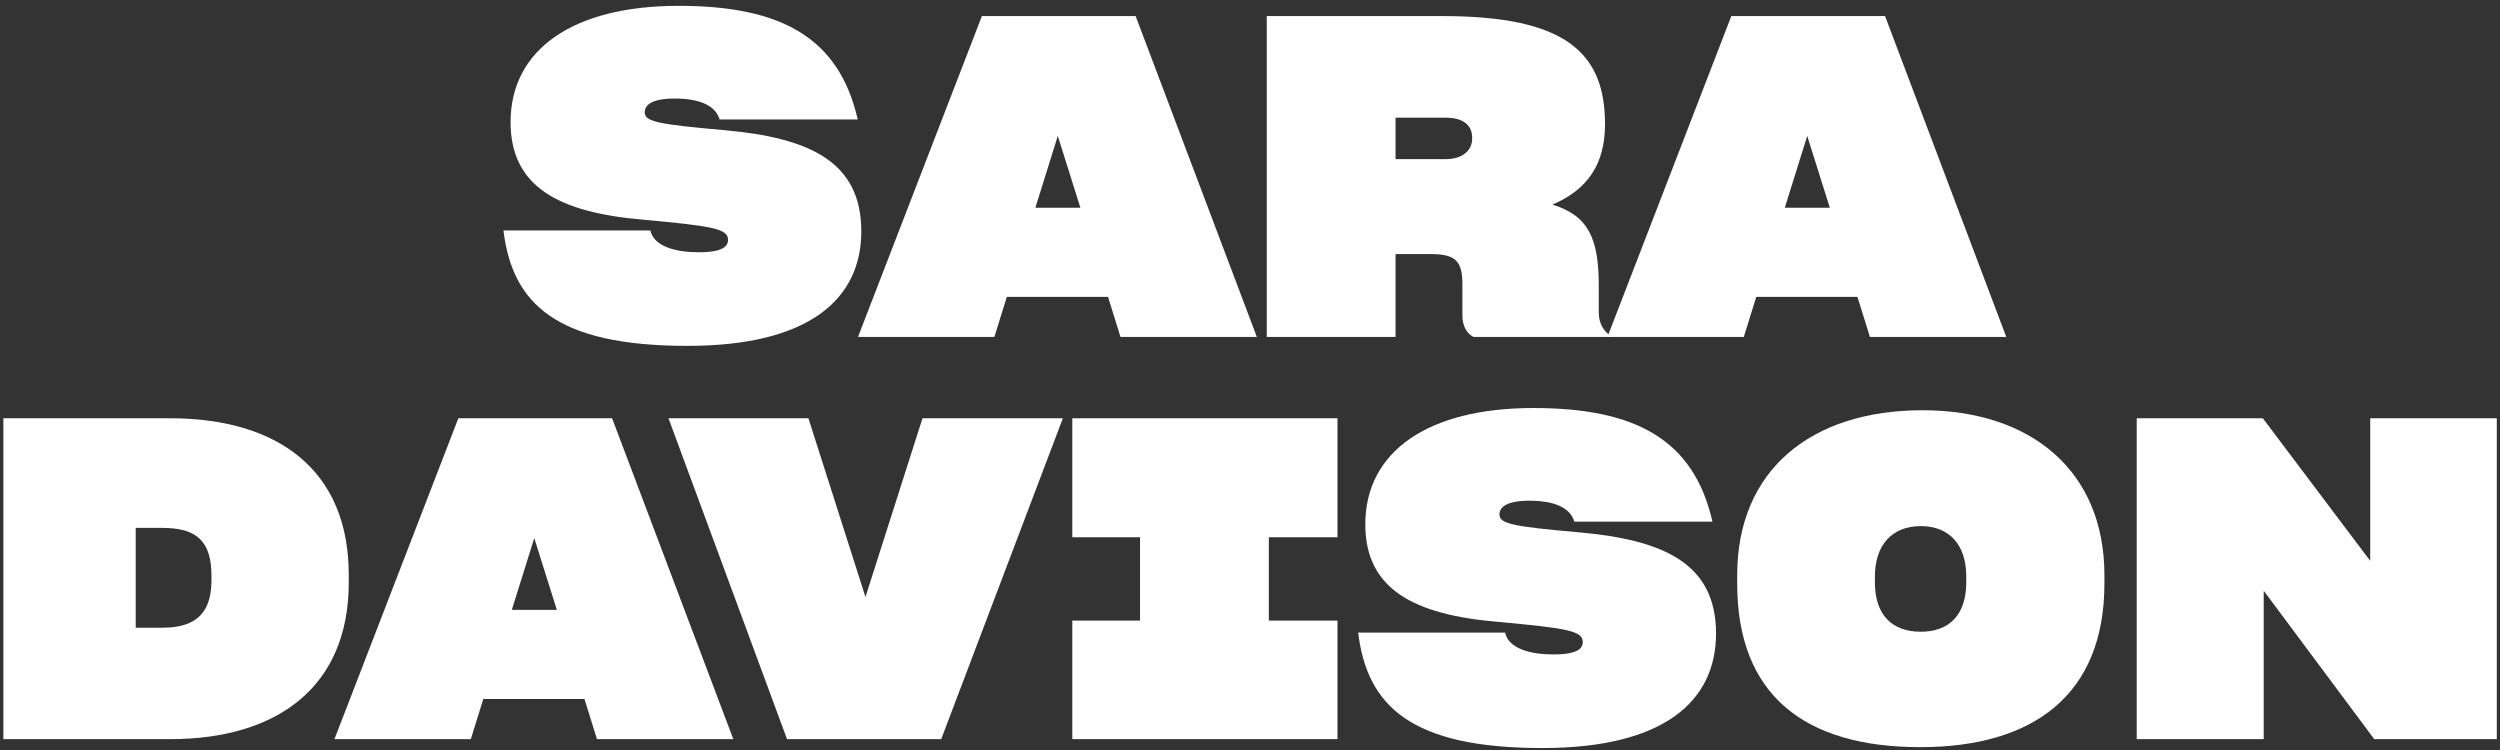 <svg width="230" height="69" viewBox="0 0 230 69" fill="none" xmlns="http://www.w3.org/2000/svg">
<rect x="0" y="0" width="230" height="69" fill="#333333" stroke="none"/>
<path d="M63.25 31.82C51.196 31.82 47.137 27.966 46.317 21.201H59.847V21.242C60.175 22.677 62.184 23.21 64.275 23.21C66.202 23.21 66.981 22.8 66.981 22.062C66.981 21.037 65.505 20.791 59.232 20.217C51.401 19.561 46.973 17.183 46.973 11.238C46.973 4.555 52.713 0.537 62.43 0.537C71.86 0.537 77.19 3.448 78.912 10.992H66.202C65.833 9.721 64.398 9.065 62.061 9.065C59.929 9.065 59.314 9.68 59.314 10.336C59.314 11.197 60.585 11.443 66.653 11.976C74.443 12.673 79.24 14.846 79.24 21.283C79.24 27.515 74.443 31.82 63.25 31.82Z" fill="white"/>
<path d="M78.936 31L90.334 1.48H104.479L115.631 31H103.085L101.937 27.31H92.63L91.482 31H78.936ZM97.304 12.55L95.254 19.11H99.395L97.345 12.591L97.304 12.468V12.55Z" fill="white"/>
<path d="M116.541 31V1.48H132.736C144.011 1.48 147.66 4.842 147.66 11.402V11.443C147.66 15.051 146.102 17.429 142.822 18.823C146.184 19.848 147.086 22.021 147.086 26.285V28.786C147.086 29.77 147.578 30.59 148.357 31H135.565C134.827 30.631 134.54 29.811 134.54 29.032V26.121C134.54 23.948 133.843 23.374 131.588 23.374H128.39V31H116.541ZM132.982 10.828H128.39V14.641H132.982C134.54 14.641 135.442 13.862 135.442 12.714C135.442 11.566 134.704 10.828 132.982 10.828Z" fill="white"/>
<path d="M147.883 31L159.281 1.48H173.426L184.578 31H172.032L170.884 27.31H161.577L160.429 31H147.883ZM166.251 12.55L164.201 19.11H168.342L166.292 12.591L166.251 12.468V12.55Z" fill="white"/>
<path d="M0.309 38.48H15.643C25.565 38.48 32.084 43.236 32.084 52.871V53.609C32.084 63.244 25.442 68 15.684 68H0.309V38.48ZM14.946 48.566H12.486V57.75H14.946C18.185 57.75 19.456 56.233 19.456 53.363V52.994C19.456 49.878 18.185 48.566 14.946 48.566Z" fill="white"/>
<path d="M30.77 68L42.168 38.48H56.313L67.465 68H54.919L53.771 64.31H44.464L43.316 68H30.77ZM49.138 49.55L47.088 56.11H51.229L49.179 49.591L49.138 49.468V49.55Z" fill="white"/>
<path d="M72.406 68L61.5 38.48H74.374L79.622 54.921L84.87 38.48H97.785L86.592 68H72.406Z" fill="white"/>
<path d="M98.652 57.094H104.884V49.427H98.652V38.48H123.047V49.427H116.733V57.094H123.047V68H98.652V57.094Z" fill="white"/>
<path d="M141.885 68.82C129.831 68.82 125.772 64.966 124.952 58.201H138.482V58.242C138.81 59.677 140.819 60.21 142.91 60.21C144.837 60.21 145.616 59.8 145.616 59.062C145.616 58.037 144.14 57.791 137.867 57.217C130.036 56.561 125.608 54.183 125.608 48.238C125.608 41.555 131.348 37.537 141.065 37.537C150.495 37.537 155.825 40.448 157.547 47.992H144.837C144.468 46.721 143.033 46.065 140.696 46.065C138.564 46.065 137.949 46.68 137.949 47.336C137.949 48.197 139.22 48.443 145.288 48.976C153.078 49.673 157.875 51.846 157.875 58.283C157.875 64.515 153.078 68.82 141.885 68.82Z" fill="white"/>
<path d="M176.673 68.738C166.013 68.738 159.822 63.941 159.822 53.691V52.912C159.822 43.277 166.587 37.742 176.878 37.742C186.8 37.742 193.606 43.277 193.606 52.912V53.691C193.606 63.941 187.046 68.738 176.673 68.738ZM176.714 58.119C179.338 58.119 180.896 56.561 180.896 53.568V53.035C180.896 50.124 179.338 48.402 176.714 48.402C174.049 48.402 172.491 50.165 172.491 53.035V53.568C172.491 56.561 174.049 58.119 176.714 58.119Z" fill="white"/>
<path d="M196.577 68V38.48H208.18L218.061 51.6V38.48H229.705V68H218.43L208.262 54.347V68H196.577Z" fill="white"/>
</svg>
